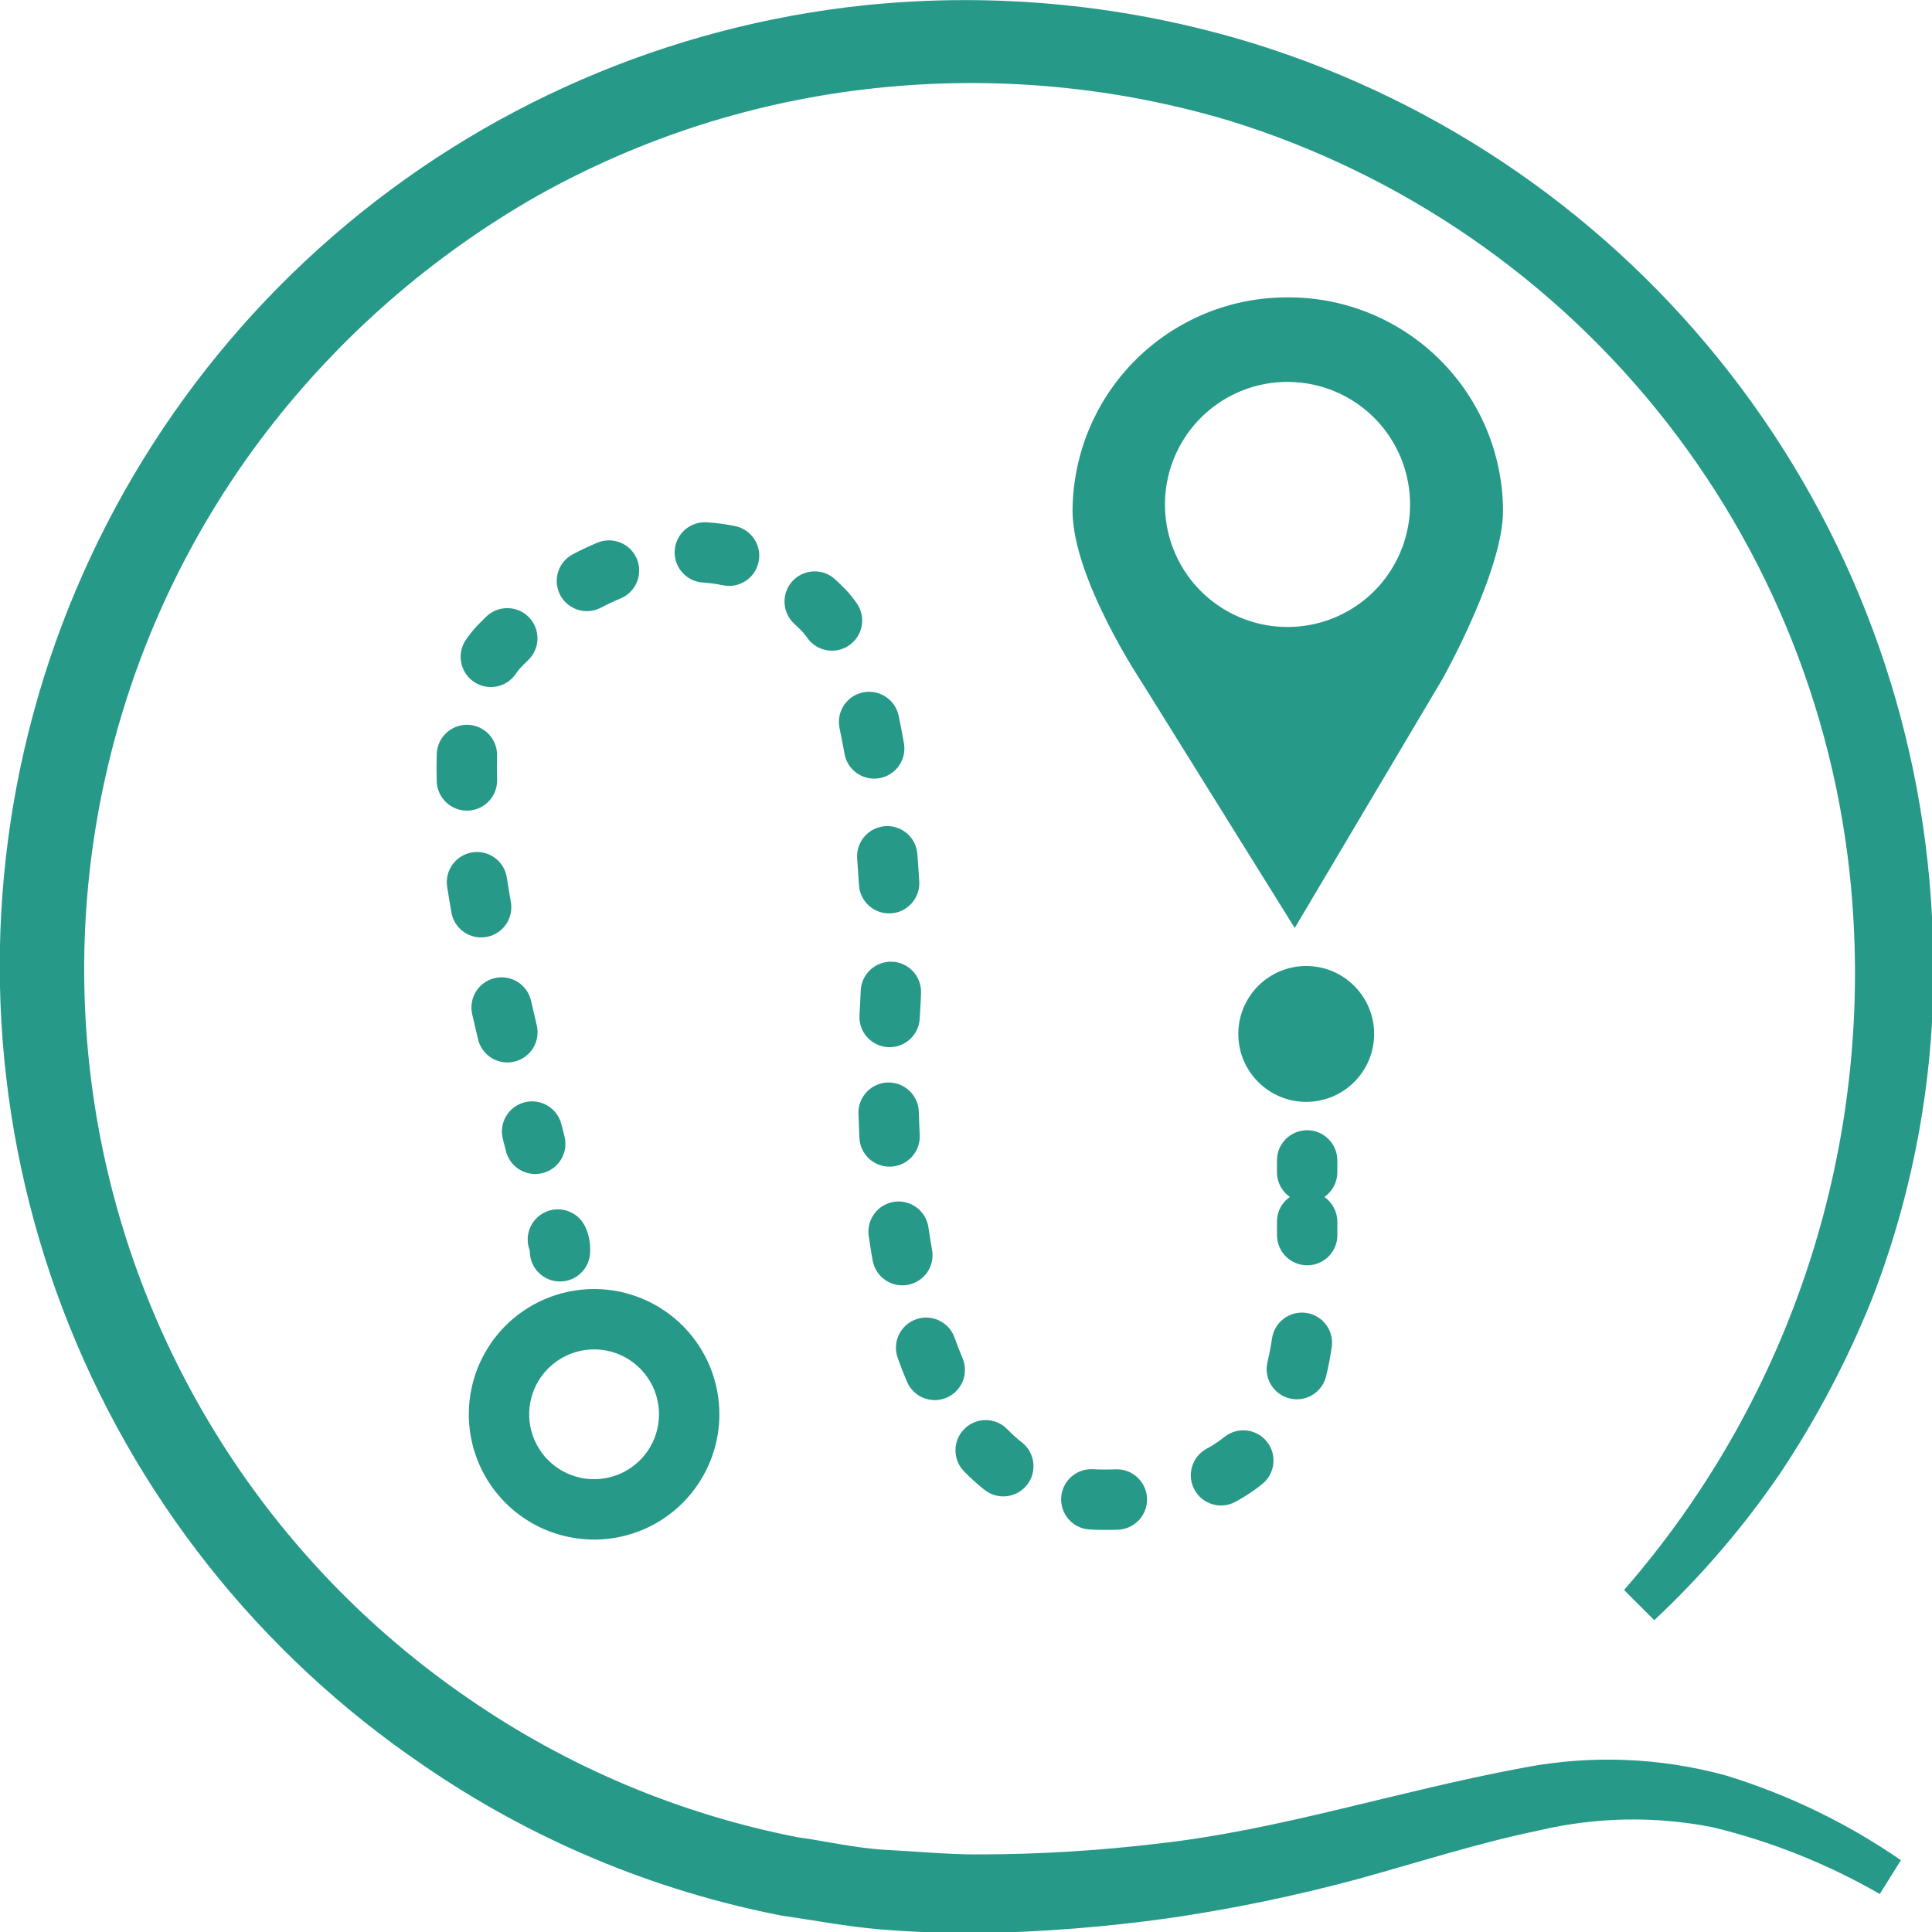 <svg width="40" height="40" viewBox="0 0 40 40" fill="none" xmlns="http://www.w3.org/2000/svg">
<g clip-path="url(#clip0_6165_4433)">
<path d="M31.563 36.594C28.9 37.088 26.506 37.888 23.981 38.169C22.737 38.318 21.485 38.393 20.231 38.394C19.606 38.394 18.981 38.332 18.356 38.3C17.731 38.269 17.106 38.119 16.513 38.038C14.066 37.559 11.745 36.58 9.694 35.163C7.642 33.756 5.899 31.946 4.571 29.843C3.243 27.74 2.357 25.389 1.968 22.932C1.579 20.475 1.695 17.965 2.309 15.555C2.922 13.144 4.021 10.884 5.538 8.913C7.054 6.947 8.944 5.301 11.1 4.069C13.264 2.85 15.655 2.086 18.125 1.825C20.589 1.562 23.082 1.791 25.456 2.5C29.044 3.61 32.206 5.792 34.516 8.754C36.825 11.715 38.172 15.313 38.375 19.063C38.659 24.124 36.955 29.096 33.625 32.919L34.25 33.544C35.236 32.621 36.116 31.592 36.875 30.475C37.619 29.354 38.247 28.161 38.75 26.913C39.731 24.389 40.157 21.684 40 18.982C39.791 14.893 38.333 10.966 35.821 7.733C33.31 4.499 29.866 2.114 25.956 0.9C23.357 0.101 20.624 -0.169 17.919 0.107C13.842 0.532 9.994 2.2 6.896 4.885C3.798 7.57 1.6 11.142 0.6 15.117C-0.401 19.093 -0.155 23.279 1.302 27.111C2.76 30.942 5.36 34.233 8.75 36.538C10.989 38.081 13.524 39.145 16.194 39.663C16.863 39.757 17.531 39.888 18.206 39.944C18.881 40 19.556 40.025 20.225 40.025C21.557 40.002 22.887 39.898 24.206 39.713C25.519 39.521 26.819 39.252 28.1 38.907C29.35 38.563 30.6 38.157 31.85 37.9C33.035 37.619 34.267 37.595 35.463 37.832C36.674 38.126 37.838 38.591 38.919 39.213L39.356 38.513C38.243 37.745 37.018 37.153 35.725 36.757C34.368 36.387 32.944 36.331 31.563 36.594Z" fill="#279989"/>
<path fill-rule="evenodd" clip-rule="evenodd" d="M11.271 25.104C11.579 24.95 11.955 25.075 12.109 25.383C12.22 25.605 12.219 25.814 12.219 25.895C12.219 25.899 12.219 25.903 12.219 25.907C12.219 26.252 11.939 26.532 11.594 26.532C11.249 26.532 10.969 26.252 10.969 25.907C10.969 25.901 10.969 25.897 10.969 25.893C10.851 25.594 10.978 25.25 11.271 25.104Z" fill="#279989"/>
<path fill-rule="evenodd" clip-rule="evenodd" d="M13.969 11.399C13.991 11.054 14.287 10.792 14.632 10.814C14.828 10.826 15.025 10.852 15.223 10.893C15.561 10.964 15.777 11.296 15.706 11.634C15.635 11.972 15.303 12.188 14.966 12.117C14.829 12.088 14.692 12.07 14.554 12.061C14.21 12.04 13.948 11.743 13.969 11.399ZM13.185 11.57C13.319 11.888 13.169 12.255 12.851 12.389C12.712 12.447 12.574 12.512 12.44 12.582C12.134 12.742 11.757 12.623 11.597 12.317C11.438 12.011 11.556 11.634 11.862 11.474C12.025 11.389 12.193 11.309 12.367 11.236C12.685 11.103 13.051 11.252 13.185 11.57ZM16.408 12.03C16.642 11.777 17.038 11.761 17.291 11.995C17.361 12.059 17.429 12.125 17.497 12.195L17.5 12.197C17.586 12.287 17.665 12.385 17.737 12.488C17.936 12.771 17.867 13.16 17.584 13.358C17.302 13.557 16.912 13.488 16.714 13.206C16.674 13.149 16.636 13.103 16.602 13.067C16.549 13.013 16.496 12.962 16.444 12.914C16.19 12.68 16.174 12.284 16.408 12.03ZM10.953 12.782C11.193 13.031 11.185 13.427 10.936 13.666C10.88 13.72 10.828 13.773 10.78 13.823C10.745 13.86 10.712 13.902 10.68 13.95C10.486 14.236 10.098 14.311 9.812 14.117C9.526 13.924 9.451 13.535 9.644 13.249C9.712 13.15 9.786 13.056 9.868 12.967L9.873 12.962C9.935 12.898 10 12.832 10.069 12.765C10.318 12.526 10.714 12.534 10.953 12.782ZM17.863 14.336C18.201 14.264 18.533 14.48 18.605 14.817C18.645 15.004 18.681 15.195 18.715 15.388C18.775 15.728 18.547 16.052 18.207 16.112C17.867 16.171 17.544 15.944 17.484 15.604C17.452 15.424 17.419 15.248 17.382 15.078C17.31 14.74 17.526 14.408 17.863 14.336ZM9.684 15.006C10.029 15.016 10.301 15.303 10.291 15.649C10.287 15.806 10.287 15.971 10.292 16.142C10.301 16.487 10.029 16.774 9.684 16.783C9.339 16.792 9.051 16.52 9.042 16.175C9.037 15.984 9.037 15.797 9.042 15.614C9.051 15.269 9.339 14.997 9.684 15.006ZM18.323 17.105C18.667 17.079 18.967 17.337 18.993 17.681C19.008 17.873 19.021 18.064 19.032 18.25C19.052 18.595 18.788 18.891 18.444 18.91C18.099 18.93 17.804 18.667 17.784 18.323C17.773 18.143 17.761 17.961 17.747 17.776C17.721 17.432 17.978 17.132 18.323 17.105ZM9.78 17.647C10.121 17.594 10.441 17.828 10.493 18.169C10.519 18.337 10.547 18.506 10.577 18.676C10.636 19.016 10.409 19.34 10.069 19.399C9.729 19.459 9.405 19.231 9.346 18.891C9.315 18.713 9.285 18.537 9.258 18.36C9.205 18.019 9.439 17.7 9.78 17.647ZM18.468 19.911C18.813 19.924 19.082 20.214 19.069 20.559C19.066 20.663 19.061 20.76 19.055 20.852C19.051 20.92 19.046 20.999 19.042 21.086C19.025 21.431 18.732 21.697 18.387 21.68C18.042 21.662 17.776 21.369 17.794 21.024C17.798 20.931 17.803 20.848 17.808 20.774C17.812 20.695 17.817 20.607 17.82 20.513C17.833 20.168 18.123 19.899 18.468 19.911ZM10.246 20.25C10.582 20.173 10.918 20.383 10.995 20.72C11.034 20.89 11.073 21.059 11.113 21.228C11.193 21.563 10.985 21.9 10.649 21.98C10.313 22.06 9.976 21.852 9.897 21.516C9.856 21.345 9.816 21.172 9.776 20.998C9.699 20.662 9.909 20.327 10.246 20.25ZM18.38 22.412C18.725 22.402 19.013 22.674 19.023 23.018C19.027 23.175 19.034 23.335 19.042 23.499C19.058 23.844 18.793 24.137 18.448 24.154C18.103 24.171 17.81 23.905 17.793 23.56C17.785 23.387 17.778 23.218 17.773 23.054C17.764 22.709 18.035 22.422 18.38 22.412ZM10.862 22.822C11.196 22.737 11.537 22.939 11.622 23.273L11.687 23.527C11.772 23.862 11.57 24.202 11.236 24.287C10.901 24.372 10.561 24.171 10.476 23.836L10.411 23.582C10.325 23.248 10.527 22.907 10.862 22.822ZM27.058 24.669C27.403 24.667 27.685 24.945 27.688 25.29C27.688 25.382 27.689 25.475 27.689 25.568C27.691 25.914 27.413 26.195 27.067 26.197C26.722 26.198 26.441 25.92 26.439 25.575C26.439 25.483 26.438 25.391 26.438 25.298C26.435 24.953 26.713 24.672 27.058 24.669ZM18.514 24.882C18.855 24.832 19.172 25.069 19.222 25.41C19.245 25.566 19.27 25.722 19.298 25.878C19.358 26.218 19.131 26.542 18.791 26.602C18.452 26.663 18.127 26.436 18.067 26.096C18.037 25.927 18.01 25.759 17.986 25.591C17.936 25.25 18.172 24.932 18.514 24.882ZM27.047 27.183C27.388 27.234 27.623 27.552 27.572 27.893C27.542 28.095 27.504 28.295 27.456 28.493C27.375 28.828 27.038 29.035 26.702 28.953C26.367 28.872 26.16 28.535 26.242 28.199C26.279 28.042 26.311 27.878 26.336 27.709C26.387 27.367 26.705 27.132 27.047 27.183ZM18.965 27.315C19.29 27.199 19.648 27.369 19.763 27.694C19.815 27.839 19.87 27.981 19.928 28.119C20.063 28.436 19.915 28.803 19.597 28.938C19.279 29.073 18.913 28.924 18.778 28.607C18.709 28.445 18.645 28.28 18.586 28.113C18.47 27.788 18.64 27.43 18.965 27.315ZM19.972 29.578C20.22 29.337 20.615 29.343 20.855 29.591C20.952 29.691 21.053 29.782 21.158 29.864C21.43 30.078 21.477 30.471 21.264 30.742C21.05 31.014 20.658 31.061 20.386 30.848C20.234 30.729 20.092 30.599 19.958 30.462C19.718 30.214 19.724 29.818 19.972 29.578ZM26.228 29.846C26.445 30.114 26.402 30.508 26.134 30.725C25.964 30.862 25.779 30.985 25.576 31.095C25.272 31.258 24.893 31.145 24.729 30.841C24.565 30.537 24.679 30.158 24.983 29.994C25.119 29.921 25.24 29.839 25.349 29.752C25.617 29.535 26.011 29.577 26.228 29.846ZM21.971 31.003C21.993 30.658 22.29 30.397 22.635 30.419C22.703 30.423 22.772 30.425 22.844 30.425C22.933 30.425 23.019 30.424 23.103 30.421C23.448 30.41 23.737 30.68 23.748 31.025C23.76 31.37 23.489 31.659 23.145 31.671C23.046 31.674 22.946 31.675 22.844 31.675C22.746 31.675 22.65 31.672 22.555 31.666C22.21 31.644 21.949 31.347 21.971 31.003Z" fill="#279989"/>
<path fill-rule="evenodd" clip-rule="evenodd" d="M27.063 23.4C27.408 23.4 27.688 23.68 27.688 24.025V24.269C27.688 24.614 27.408 24.894 27.063 24.894C26.717 24.894 26.438 24.614 26.438 24.269V24.025C26.438 23.68 26.717 23.4 27.063 23.4Z" fill="#279989"/>
<path fill-rule="evenodd" clip-rule="evenodd" d="M10.873 27.116C11.301 26.834 11.804 26.685 12.316 26.688C12.657 26.69 12.994 26.759 13.308 26.892C13.622 27.024 13.906 27.217 14.146 27.459C14.385 27.702 14.574 27.989 14.703 28.304C14.831 28.62 14.896 28.957 14.894 29.298C14.89 29.811 14.735 30.312 14.447 30.736C14.16 31.161 13.753 31.491 13.277 31.684C12.802 31.878 12.28 31.925 11.778 31.822C11.275 31.719 10.815 31.469 10.454 31.104C10.094 30.739 9.85 30.275 9.753 29.771C9.656 29.268 9.711 28.747 9.91 28.274C10.11 27.801 10.444 27.398 10.873 27.116ZM12.309 27.938C12.043 27.936 11.783 28.013 11.561 28.16C11.339 28.306 11.165 28.515 11.062 28.759C10.959 29.004 10.93 29.274 10.98 29.535C11.031 29.796 11.157 30.037 11.344 30.226C11.531 30.415 11.769 30.544 12.03 30.598C12.29 30.651 12.56 30.626 12.806 30.526C13.053 30.426 13.264 30.255 13.413 30.035C13.562 29.815 13.642 29.556 13.644 29.29C13.645 29.114 13.611 28.939 13.545 28.775C13.478 28.612 13.38 28.463 13.256 28.337C13.132 28.212 12.985 28.112 12.822 28.043C12.66 27.975 12.485 27.939 12.309 27.938Z" fill="#279989"/>
<path d="M27.044 22.813C27.82 22.813 28.45 22.183 28.45 21.407C28.45 20.63 27.82 20 27.044 20C26.267 20 25.638 20.63 25.638 21.407C25.638 22.183 26.267 22.813 27.044 22.813Z" fill="#279989"/>
<path d="M26.694 7.907C26.191 7.899 25.698 8.041 25.276 8.315C24.854 8.588 24.523 8.981 24.325 9.443C24.127 9.904 24.07 10.415 24.162 10.909C24.254 11.403 24.491 11.859 24.842 12.218C25.194 12.577 25.644 12.824 26.136 12.927C26.628 13.03 27.139 12.985 27.606 12.797C28.072 12.609 28.472 12.287 28.754 11.871C29.037 11.456 29.19 10.966 29.194 10.463C29.199 9.793 28.939 9.149 28.471 8.67C28.002 8.191 27.364 7.917 26.694 7.907ZM26.694 6.157C27.865 6.16 28.988 6.626 29.817 7.454C30.646 8.282 31.114 9.404 31.119 10.575C31.119 11.825 29.869 14.05 29.869 14.05L26.806 19.213L23.631 14.113C23.631 14.113 22.206 11.975 22.206 10.575C22.209 9.993 22.326 9.416 22.551 8.879C22.777 8.341 23.105 7.853 23.519 7.443C23.933 7.033 24.424 6.708 24.963 6.487C25.502 6.266 26.08 6.154 26.663 6.157H26.694Z" fill="#279989"/>
</g>
<defs>
<clipPath id="clip0_6165_4433">
<rect width="40" height="40" fill="white"/>
</clipPath>
</defs>
</svg>
